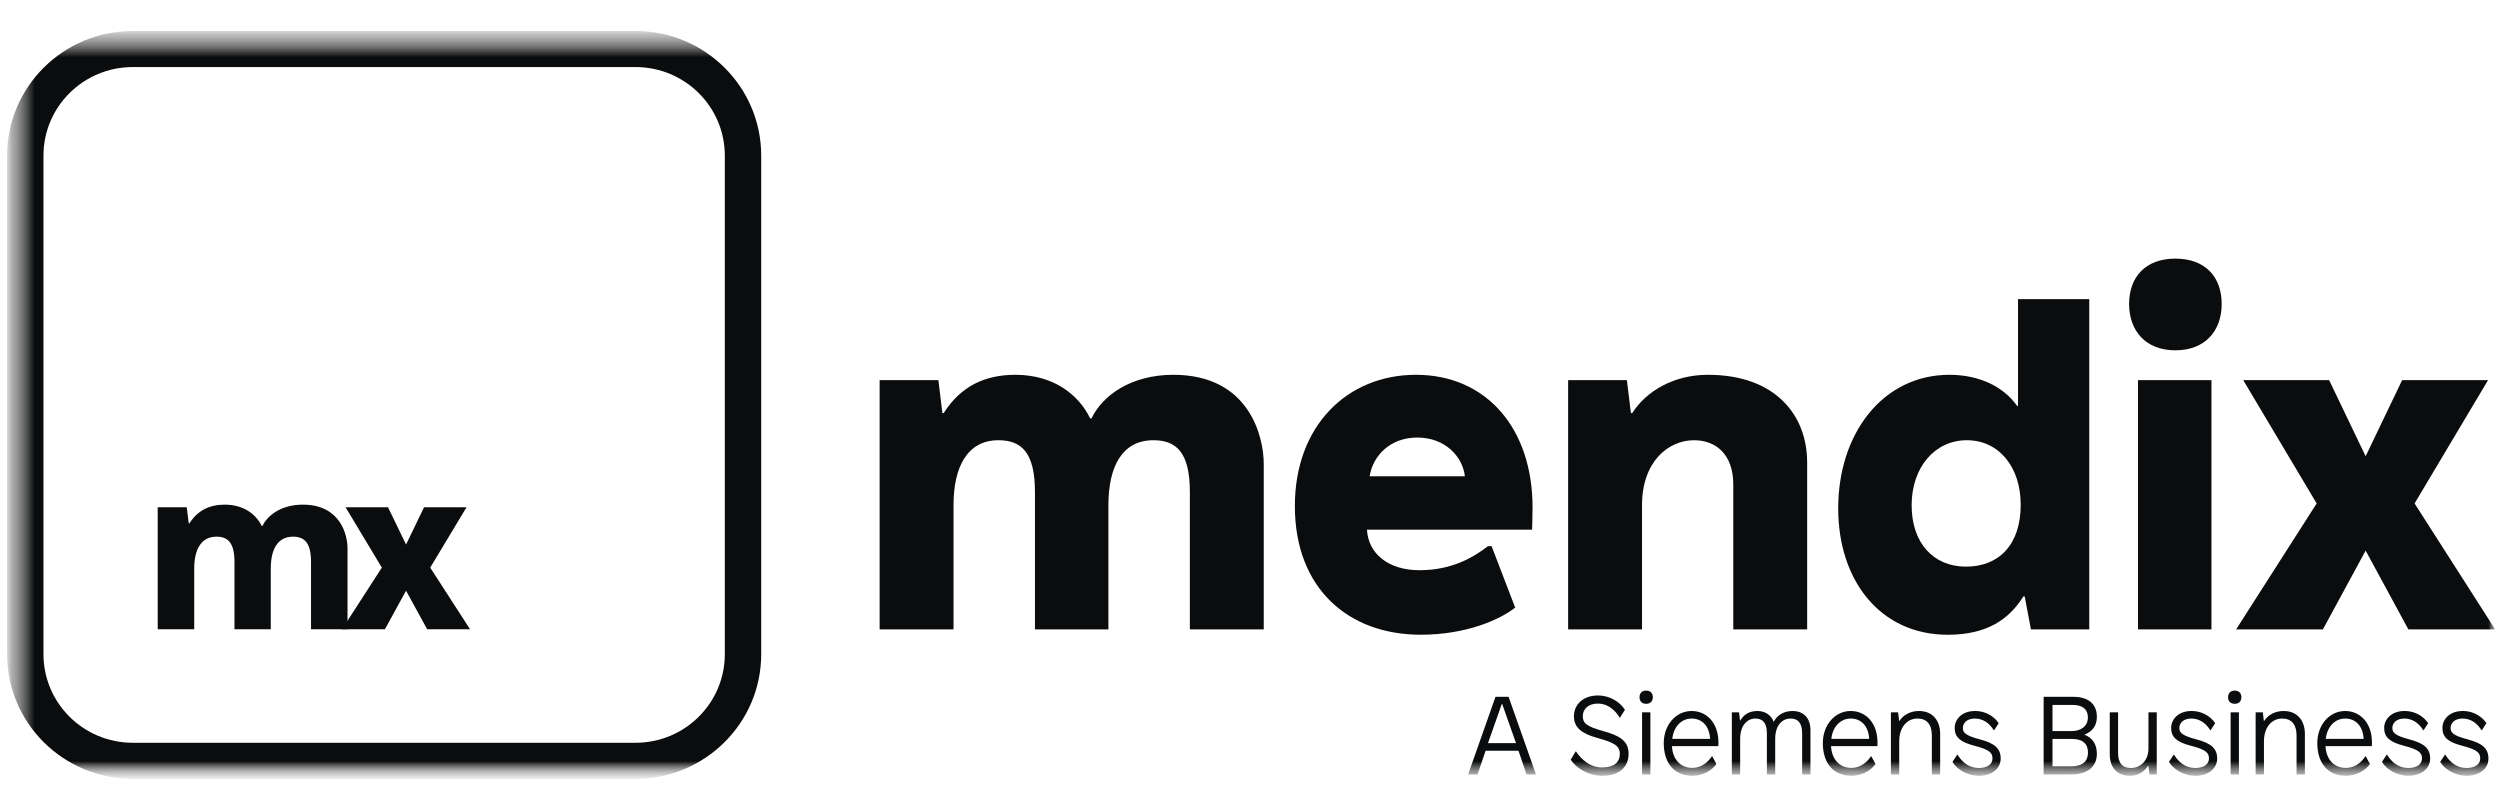 <svg width="110" height="35" viewBox="0 0 110 35" fill="none" xmlns="http://www.w3.org/2000/svg">
<g clip-path="url(#clip0_271_3232)">
<mask id="mask0_271_3232" style="mask-type:luminance" maskUnits="userSpaceOnUse" x="0" y="1" width="110" height="34">
<path d="M110 1.363H0.312V34.27H110V1.363Z" fill="white"/>
</mask>
<g mask="url(#mask0_271_3232)">
<mask id="mask1_271_3232" style="mask-type:luminance" maskUnits="userSpaceOnUse" x="0" y="1" width="110" height="34">
<path d="M0.312 1.363H110V34.27H0.312V1.363Z" fill="white"/>
</mask>
<g mask="url(#mask1_271_3232)">
<path d="M67.583 34.075L66.378 30.66H65.802L64.597 34.075H65.012L65.368 33.031H66.812L67.168 34.075H67.583ZM66.08 30.972H66.095L66.705 32.699H65.471L66.08 30.972ZM70.307 30.601C69.662 30.601 69.253 30.996 69.253 31.518C69.253 32.031 69.619 32.284 70.282 32.47C70.965 32.66 71.273 32.787 71.273 33.172C71.273 33.538 71.019 33.768 70.487 33.768C69.96 33.768 69.575 33.411 69.345 33.065H69.326L69.111 33.426C69.326 33.758 69.833 34.133 70.497 34.133C71.214 34.133 71.658 33.782 71.658 33.163C71.658 32.562 71.2 32.353 70.555 32.172C69.809 31.962 69.643 31.826 69.643 31.509C69.643 31.221 69.858 30.957 70.316 30.957C70.726 30.957 71.063 31.235 71.263 31.572H71.282L71.497 31.231C71.292 30.908 70.863 30.601 70.307 30.601ZM72.431 30.386C72.241 30.386 72.139 30.503 72.139 30.679C72.139 30.85 72.241 30.967 72.431 30.967C72.622 30.967 72.724 30.85 72.724 30.679C72.724 30.503 72.622 30.386 72.431 30.386ZM72.617 34.075V31.343H72.251V34.075H72.617ZM74.43 31.284C73.762 31.284 73.205 31.87 73.205 32.699C73.205 33.533 73.63 34.133 74.464 34.133C74.918 34.133 75.318 33.909 75.523 33.616L75.338 33.275H75.323C75.181 33.494 74.898 33.787 74.459 33.787C73.932 33.787 73.596 33.401 73.566 32.831H75.606C75.606 32.831 75.611 32.743 75.611 32.67C75.611 31.811 75.098 31.284 74.43 31.284ZM74.43 31.616C74.869 31.616 75.21 31.918 75.245 32.509H73.581C73.63 32.001 73.966 31.616 74.43 31.616ZM78.87 31.284C78.46 31.284 78.182 31.494 78.05 31.748H78.035C77.943 31.494 77.694 31.284 77.328 31.284C76.957 31.284 76.718 31.45 76.572 31.704H76.562L76.518 31.343H76.201V34.075H76.567V32.509C76.567 31.943 76.86 31.616 77.235 31.616C77.548 31.616 77.743 31.792 77.743 32.265V34.075H78.109V32.509C78.109 31.923 78.411 31.616 78.782 31.616C79.099 31.616 79.294 31.792 79.294 32.265V34.075H79.66V32.128C79.66 31.596 79.363 31.284 78.87 31.284ZM81.429 31.284C80.761 31.284 80.205 31.87 80.205 32.699C80.205 33.533 80.629 34.133 81.464 34.133C81.917 34.133 82.317 33.909 82.522 33.616L82.337 33.275H82.322C82.181 33.494 81.898 33.787 81.459 33.787C80.932 33.787 80.595 33.401 80.566 32.831H82.605C82.605 32.831 82.61 32.743 82.61 32.67C82.61 31.811 82.098 31.284 81.429 31.284ZM81.429 31.616C81.869 31.616 82.21 31.918 82.244 32.509H80.58C80.629 32.001 80.966 31.616 81.429 31.616ZM84.435 31.284C84.04 31.284 83.747 31.465 83.576 31.718H83.562L83.517 31.343H83.2V34.075H83.566V32.611C83.566 32.006 83.908 31.616 84.366 31.616C84.786 31.616 85.001 31.884 85.001 32.363V34.075H85.367V32.289C85.367 31.728 85.054 31.284 84.435 31.284ZM86.898 31.284C86.318 31.284 86.006 31.655 86.006 32.031C86.006 32.435 86.254 32.655 86.869 32.811C87.577 32.992 87.669 33.143 87.669 33.377C87.669 33.592 87.489 33.792 87.064 33.792C86.645 33.792 86.332 33.538 86.132 33.207H86.118L85.908 33.523C86.084 33.826 86.528 34.133 87.079 34.133C87.63 34.133 88.03 33.826 88.03 33.377C88.03 32.933 87.767 32.704 87.118 32.533C86.45 32.358 86.367 32.221 86.367 32.026C86.367 31.84 86.518 31.616 86.894 31.616C87.284 31.616 87.557 31.855 87.723 32.128H87.743L87.942 31.821C87.796 31.596 87.45 31.284 86.898 31.284ZM89.92 30.66V34.075H91.106C92.013 34.075 92.262 33.602 92.262 33.163C92.262 32.724 92.047 32.455 91.725 32.333V32.323C92.081 32.172 92.262 31.928 92.262 31.538C92.262 30.986 91.901 30.66 91.227 30.66H89.92ZM90.31 31.016H91.198C91.671 31.016 91.867 31.24 91.867 31.567C91.867 31.948 91.569 32.167 91.154 32.167H90.31V31.016ZM90.31 32.514H91.164C91.657 32.514 91.871 32.738 91.871 33.114C91.871 33.485 91.647 33.719 91.12 33.719H90.31V32.514ZM94.897 34.075V31.343H94.532V32.938C94.532 33.45 94.195 33.792 93.756 33.792C93.38 33.792 93.195 33.568 93.195 33.128V31.343H92.829V33.182C92.829 33.743 93.122 34.133 93.717 34.133C94.097 34.133 94.376 33.934 94.512 33.694H94.527L94.58 34.075H94.897ZM96.423 31.284C95.843 31.284 95.53 31.655 95.53 32.031C95.53 32.435 95.779 32.655 96.394 32.811C97.101 32.992 97.194 33.143 97.194 33.377C97.194 33.592 97.014 33.792 96.589 33.792C96.17 33.792 95.857 33.538 95.657 33.207H95.643L95.433 33.523C95.609 33.826 96.052 34.133 96.604 34.133C97.155 34.133 97.555 33.826 97.555 33.377C97.555 32.933 97.292 32.704 96.643 32.533C95.974 32.358 95.892 32.221 95.892 32.026C95.892 31.84 96.043 31.616 96.418 31.616C96.809 31.616 97.082 31.855 97.248 32.128H97.267L97.468 31.821C97.321 31.596 96.975 31.284 96.423 31.284ZM98.328 30.386C98.138 30.386 98.035 30.503 98.035 30.679C98.035 30.85 98.138 30.967 98.328 30.967C98.518 30.967 98.621 30.85 98.621 30.679C98.621 30.503 98.518 30.386 98.328 30.386ZM98.513 34.075V31.343H98.147V34.075H98.513ZM100.482 31.284C100.087 31.284 99.794 31.465 99.624 31.718H99.609L99.565 31.343H99.248V34.075H99.614V32.611C99.614 32.006 99.956 31.616 100.414 31.616C100.834 31.616 101.048 31.884 101.048 32.363V34.075H101.415V32.289C101.415 31.728 101.102 31.284 100.482 31.284ZM103.185 31.284C102.517 31.284 101.961 31.87 101.961 32.699C101.961 33.533 102.385 34.133 103.22 34.133C103.673 34.133 104.073 33.909 104.278 33.616L104.093 33.275H104.078C103.937 33.494 103.654 33.787 103.215 33.787C102.687 33.787 102.351 33.401 102.322 32.831H104.361C104.361 32.831 104.366 32.743 104.366 32.67C104.366 31.811 103.854 31.284 103.185 31.284ZM103.185 31.616C103.625 31.616 103.966 31.918 104 32.509H102.336C102.385 32.001 102.722 31.616 103.185 31.616ZM105.795 31.284C105.215 31.284 104.903 31.655 104.903 32.031C104.903 32.435 105.152 32.655 105.766 32.811C106.474 32.992 106.567 33.143 106.567 33.377C106.567 33.592 106.386 33.792 105.961 33.792C105.542 33.792 105.229 33.538 105.03 33.207H105.015L104.805 33.523C104.981 33.826 105.425 34.133 105.976 34.133C106.527 34.133 106.927 33.826 106.927 33.377C106.927 32.933 106.664 32.704 106.015 32.533C105.347 32.358 105.264 32.221 105.264 32.026C105.264 31.84 105.415 31.616 105.791 31.616C106.181 31.616 106.454 31.855 106.62 32.128H106.64L106.84 31.821C106.693 31.596 106.347 31.284 105.795 31.284ZM108.359 31.284C107.778 31.284 107.466 31.655 107.466 32.031C107.466 32.435 107.715 32.655 108.33 32.811C109.037 32.992 109.13 33.143 109.13 33.377C109.13 33.592 108.949 33.792 108.525 33.792C108.105 33.792 107.793 33.538 107.593 33.207H107.578L107.368 33.523C107.544 33.826 107.988 34.133 108.54 34.133C109.091 34.133 109.491 33.826 109.491 33.377C109.491 32.933 109.228 32.704 108.579 32.533C107.91 32.358 107.827 32.221 107.827 32.026C107.827 31.84 107.979 31.616 108.354 31.616C108.744 31.616 109.018 31.855 109.183 32.128H109.203L109.403 31.821C109.257 31.596 108.91 31.284 108.359 31.284Z" fill="#0B0C0D"/>
<mask id="mask2_271_3232" style="mask-type:luminance" maskUnits="userSpaceOnUse" x="0" y="1" width="110" height="34">
<path d="M0.312 1.363H110V34.27H0.312V1.363Z" fill="white"/>
</mask>
<g mask="url(#mask2_271_3232)">
<path d="M51.63 16.491C49.769 16.491 48.515 17.392 48.026 18.41H47.967C47.458 17.353 46.342 16.491 44.677 16.491C43.326 16.491 42.268 17 41.524 18.175H41.465L41.289 16.726H38.704V27.693H41.955V22.229C41.955 20.545 42.562 19.37 43.933 19.37C44.951 19.37 45.538 19.918 45.538 21.642V27.693H48.77V22.229C48.77 20.525 49.377 19.37 50.748 19.37C51.767 19.37 52.354 19.918 52.354 21.642V27.693H55.605V20.408C55.605 19.252 54.998 16.491 51.63 16.491Z" fill="#0B0C0D"/>
<path d="M62.301 16.491C59.285 16.491 56.974 18.724 56.974 22.268C56.974 25.872 59.304 27.928 62.516 27.928C64.514 27.928 66.002 27.262 66.668 26.734L65.63 24.031H65.473C64.808 24.54 63.867 25.089 62.457 25.089C61.087 25.089 60.205 24.364 60.146 23.306H67.412C67.412 23.306 67.432 22.66 67.432 22.327C67.432 18.841 65.395 16.491 62.301 16.491ZM62.359 19.252C63.593 19.252 64.357 20.095 64.455 20.956H60.264C60.401 20.075 61.145 19.252 62.359 19.252Z" fill="#0B0C0D"/>
<path d="M75.148 16.491C73.659 16.491 72.445 17.196 71.818 18.175H71.76L71.583 16.726H68.998V27.693H72.249V22.229C72.249 20.31 73.405 19.37 74.54 19.37C75.52 19.37 76.264 20.016 76.264 21.309V27.693H79.515V20.349C79.515 18.253 78.105 16.491 75.148 16.491Z" fill="#0B0C0D"/>
<path d="M91.927 27.694V13.162H88.793V17.862H88.754C88.147 17 87.07 16.491 85.777 16.491C82.839 16.491 80.881 19.076 80.881 22.367C80.881 25.559 82.741 27.929 85.699 27.929C87.442 27.929 88.401 27.243 89.028 26.244H89.087L89.361 27.694H91.927ZM86.541 19.37C87.951 19.37 88.911 20.545 88.911 22.21C88.911 23.992 87.931 24.932 86.502 24.932C85.072 24.932 84.112 23.894 84.112 22.23C84.112 20.565 85.131 19.37 86.541 19.37Z" fill="#0B0C0D"/>
<path d="M95.717 11.379C94.405 11.379 93.681 12.182 93.681 13.377C93.681 14.552 94.405 15.414 95.717 15.414C97.03 15.414 97.754 14.552 97.754 13.377C97.754 12.182 97.03 11.379 95.717 11.379ZM97.304 27.693V16.726H94.072V27.693H97.304Z" fill="#0B0C0D"/>
<path d="M106.242 22.151L109.474 16.726H105.694L104.088 20.075L102.482 16.726H98.702L101.933 22.151L98.389 27.693H102.208L104.088 24.227L105.968 27.693H109.787L106.242 22.151Z" fill="#0B0C0D"/>
<path fill-rule="evenodd" clip-rule="evenodd" d="M27.963 2.951H5.842C3.672 2.951 1.913 4.695 1.913 6.847V28.785C1.913 30.937 3.672 32.682 5.842 32.682H27.963C30.133 32.682 31.892 30.937 31.892 28.785V6.847C31.892 4.695 30.133 2.951 27.963 2.951ZM5.842 1.363C2.788 1.363 0.312 3.819 0.312 6.847V28.785C0.312 31.814 2.788 34.27 5.842 34.27H27.963C31.017 34.27 33.493 31.814 33.493 28.785V6.847C33.493 3.819 31.017 1.363 27.963 1.363H5.842Z" fill="#0B0C0D"/>
<path d="M13.327 22.204C12.407 22.204 11.788 22.645 11.546 23.143H11.517C11.265 22.626 10.714 22.204 9.891 22.204C9.223 22.204 8.701 22.453 8.333 23.028H8.304L8.217 22.319H6.939V27.688H8.546V25.013C8.546 24.188 8.846 23.613 9.523 23.613C10.027 23.613 10.317 23.881 10.317 24.725V27.688H11.914V25.013C11.914 24.179 12.214 23.613 12.891 23.613C13.395 23.613 13.685 23.881 13.685 24.725V27.688H15.291V24.121C15.291 23.556 14.991 22.204 13.327 22.204Z" fill="#0B0C0D"/>
<path d="M18.93 24.975L20.527 22.319H18.659L17.866 23.959L17.072 22.319H15.204L16.801 24.975L15.049 27.688H16.936L17.866 25.991L18.795 27.688H20.682L18.93 24.975Z" fill="#0B0C0D"/>
</g>
</g>
</g>
</g>
<defs>
<clipPath id="clip0_271_3232">
<rect width="110" height="33.654" fill="white" transform="translate(0 0.82)"/>
</clipPath>
</defs>
</svg>
